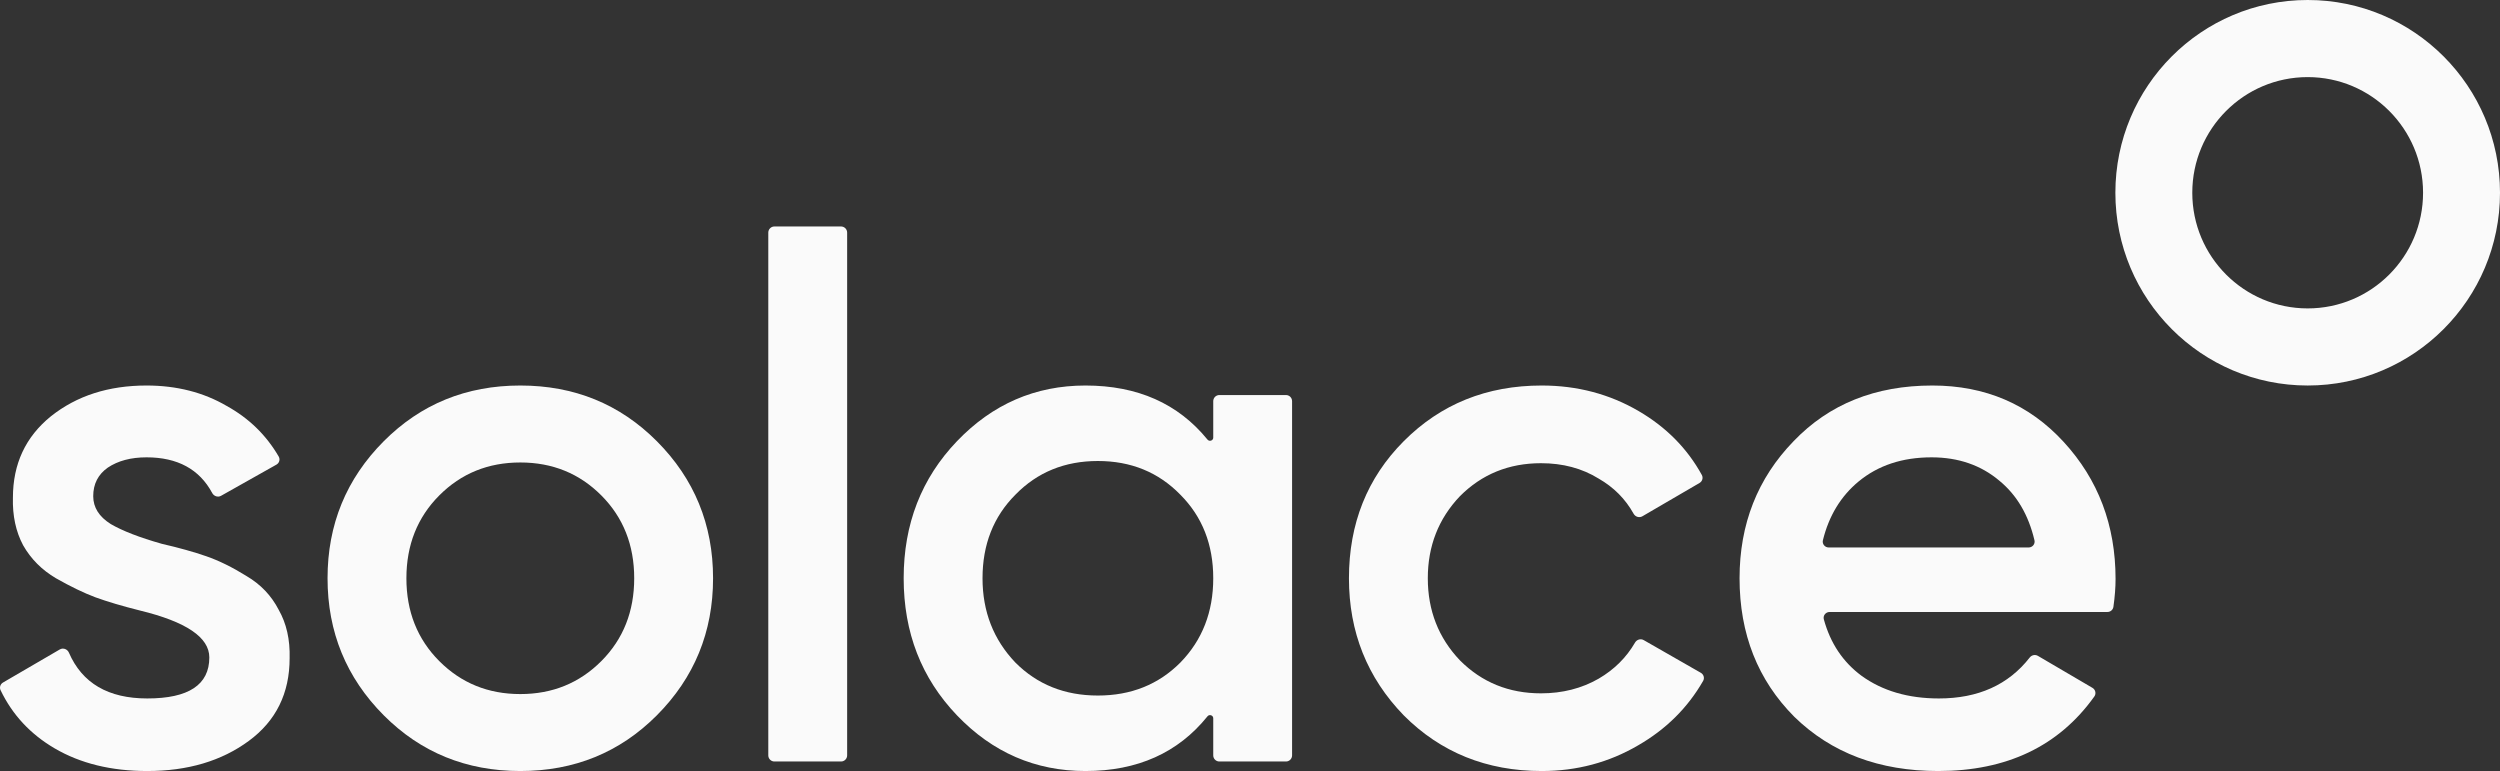 <svg width="107" height="33" viewBox="0 0 107 33" fill="none" xmlns="http://www.w3.org/2000/svg">
<rect x="0" y="0" width="107" height="33" fill="#333333" stroke="none"/>
<path d="M3.99 21.237C3.99 21.718 4.24 22.115 4.74 22.429C5.24 22.721 5.969 23.004 6.928 23.276C7.657 23.443 8.292 23.621 8.834 23.809C9.375 23.997 9.948 24.279 10.553 24.656C11.157 25.011 11.615 25.492 11.928 26.099C12.261 26.684 12.417 27.374 12.396 28.169C12.396 29.675 11.813 30.856 10.646 31.713C9.48 32.571 8.032 33 6.303 33C4.761 33 3.438 32.675 2.334 32.027C1.298 31.419 0.529 30.591 0.025 29.541C-0.033 29.422 0.014 29.279 0.129 29.212L2.56 27.796C2.702 27.713 2.883 27.781 2.949 27.932C3.515 29.24 4.633 29.894 6.303 29.894C8.073 29.894 8.959 29.309 8.959 28.138C8.959 27.28 7.969 26.611 5.99 26.13C5.24 25.942 4.605 25.754 4.084 25.565C3.584 25.377 3.021 25.105 2.396 24.75C1.792 24.394 1.323 23.924 0.99 23.338C0.678 22.753 0.532 22.073 0.553 21.299C0.553 19.857 1.094 18.696 2.178 17.818C3.282 16.939 4.646 16.5 6.271 16.5C7.563 16.5 8.709 16.793 9.709 17.378C10.654 17.901 11.394 18.622 11.928 19.539C12 19.662 11.954 19.818 11.83 19.887L9.46 21.221C9.326 21.297 9.156 21.238 9.083 21.102C8.537 20.084 7.6 19.574 6.271 19.574C5.605 19.574 5.053 19.721 4.615 20.013C4.198 20.306 3.99 20.714 3.99 21.237Z" fill="#FAFAFA"/>
<path d="M28.113 30.616C26.529 32.205 24.581 33 22.269 33C19.957 33 18.009 32.205 16.425 30.616C14.821 29.005 14.019 27.05 14.019 24.75C14.019 22.45 14.821 20.494 16.425 18.884C18.009 17.295 19.957 16.5 22.269 16.5C24.581 16.5 26.529 17.295 28.113 18.884C29.717 20.494 30.519 22.45 30.519 24.75C30.519 27.05 29.717 29.005 28.113 30.616ZM17.394 24.75C17.394 26.172 17.863 27.353 18.8 28.294C19.738 29.235 20.894 29.706 22.269 29.706C23.644 29.706 24.8 29.235 25.738 28.294C26.675 27.353 27.144 26.172 27.144 24.75C27.144 23.328 26.675 22.146 25.738 21.205C24.8 20.264 23.644 19.794 22.269 19.794C20.894 19.794 19.738 20.264 18.8 21.205C17.863 22.146 17.394 23.328 17.394 24.75Z" fill="#FAFAFA"/>
<path d="M36.258 32.33C36.258 32.475 36.141 32.592 35.997 32.592H33.144C33 32.592 32.883 32.475 32.883 32.33V9.955C32.883 9.811 33 9.693 33.144 9.693H35.997C36.141 9.693 36.258 9.811 36.258 9.955V32.33Z" fill="#FAFAFA"/>
<path d="M51.681 18.815C51.761 18.913 51.927 18.858 51.927 18.732V17.17C51.927 17.025 52.044 16.908 52.188 16.908H55.04C55.185 16.908 55.301 17.025 55.301 17.17V32.33C55.301 32.475 55.185 32.592 55.04 32.592H52.188C52.044 32.592 51.927 32.475 51.927 32.33V30.741C51.927 30.614 51.76 30.559 51.681 30.658C50.425 32.219 48.684 33 46.458 33C44.312 33 42.479 32.205 40.958 30.616C39.437 29.026 38.677 27.071 38.677 24.75C38.677 22.429 39.437 20.473 40.958 18.884C42.479 17.295 44.312 16.5 46.458 16.5C48.684 16.5 50.425 17.272 51.681 18.815ZM43.458 28.357C44.395 29.298 45.572 29.769 46.989 29.769C48.406 29.769 49.583 29.298 50.52 28.357C51.458 27.395 51.927 26.193 51.927 24.75C51.927 23.307 51.458 22.115 50.52 21.174C49.583 20.212 48.406 19.731 46.989 19.731C45.572 19.731 44.395 20.212 43.458 21.174C42.52 22.115 42.052 23.307 42.052 24.75C42.052 26.172 42.52 27.374 43.458 28.357Z" fill="#FAFAFA"/>
<path d="M65.985 33C63.631 33 61.662 32.205 60.079 30.616C58.517 29.005 57.735 27.05 57.735 24.75C57.735 22.408 58.517 20.453 60.079 18.884C61.662 17.295 63.631 16.5 65.985 16.5C67.506 16.5 68.891 16.866 70.141 17.598C71.317 18.286 72.216 19.196 72.838 20.328C72.905 20.45 72.86 20.601 72.74 20.671L70.294 22.097C70.161 22.174 69.992 22.121 69.918 21.987C69.566 21.355 69.068 20.854 68.423 20.484C67.714 20.045 66.891 19.825 65.954 19.825C64.579 19.825 63.423 20.296 62.485 21.237C61.569 22.199 61.11 23.37 61.11 24.75C61.11 26.13 61.569 27.301 62.485 28.263C63.423 29.204 64.579 29.675 65.954 29.675C66.871 29.675 67.694 29.465 68.423 29.047C69.09 28.657 69.609 28.142 69.979 27.503C70.054 27.373 70.22 27.322 70.35 27.396L72.796 28.796C72.919 28.866 72.964 29.021 72.893 29.144C72.233 30.294 71.305 31.214 70.11 31.902C68.86 32.634 67.485 33 65.985 33Z" fill="#FAFAFA"/>
<path d="M90.454 25.972C90.436 26.099 90.327 26.193 90.198 26.193H78.307C78.141 26.193 78.016 26.347 78.06 26.507C78.339 27.528 78.876 28.333 79.671 28.922C80.567 29.57 81.671 29.894 82.984 29.894C84.665 29.894 85.961 29.31 86.872 28.142C86.955 28.035 87.105 28.002 87.222 28.071L89.557 29.44C89.686 29.516 89.726 29.687 89.638 29.809C88.119 31.936 85.891 33 82.953 33C80.432 33 78.38 32.226 76.796 30.678C75.234 29.11 74.453 27.134 74.453 24.75C74.453 22.429 75.223 20.473 76.765 18.884C78.286 17.295 80.265 16.5 82.703 16.5C84.973 16.5 86.848 17.305 88.327 18.916C89.806 20.526 90.546 22.481 90.546 24.781C90.546 25.14 90.516 25.537 90.454 25.972ZM78.02 23.123C77.981 23.282 78.105 23.432 78.269 23.432H86.826C86.989 23.432 87.113 23.283 87.075 23.124C86.82 22.039 86.321 21.19 85.577 20.578C84.786 19.909 83.817 19.574 82.671 19.574C81.421 19.574 80.38 19.919 79.546 20.609C78.787 21.238 78.278 22.076 78.02 23.123Z" fill="#FAFAFA"/>
<path fill-rule="evenodd" clip-rule="evenodd" d="M93.83 8.25C93.83 10.984 96.041 13.2 98.769 13.2C101.496 13.2 103.707 10.984 103.707 8.25C103.707 5.516 101.496 3.3 98.769 3.3C96.041 3.3 93.83 5.516 93.83 8.25ZM98.769 0C94.223 0 90.538 3.694 90.538 8.25C90.538 12.806 94.223 16.5 98.769 16.5C103.315 16.5 107 12.806 107 8.25C107 3.694 103.315 0 98.769 0Z" fill="#FAFAFA"/>
</svg>
